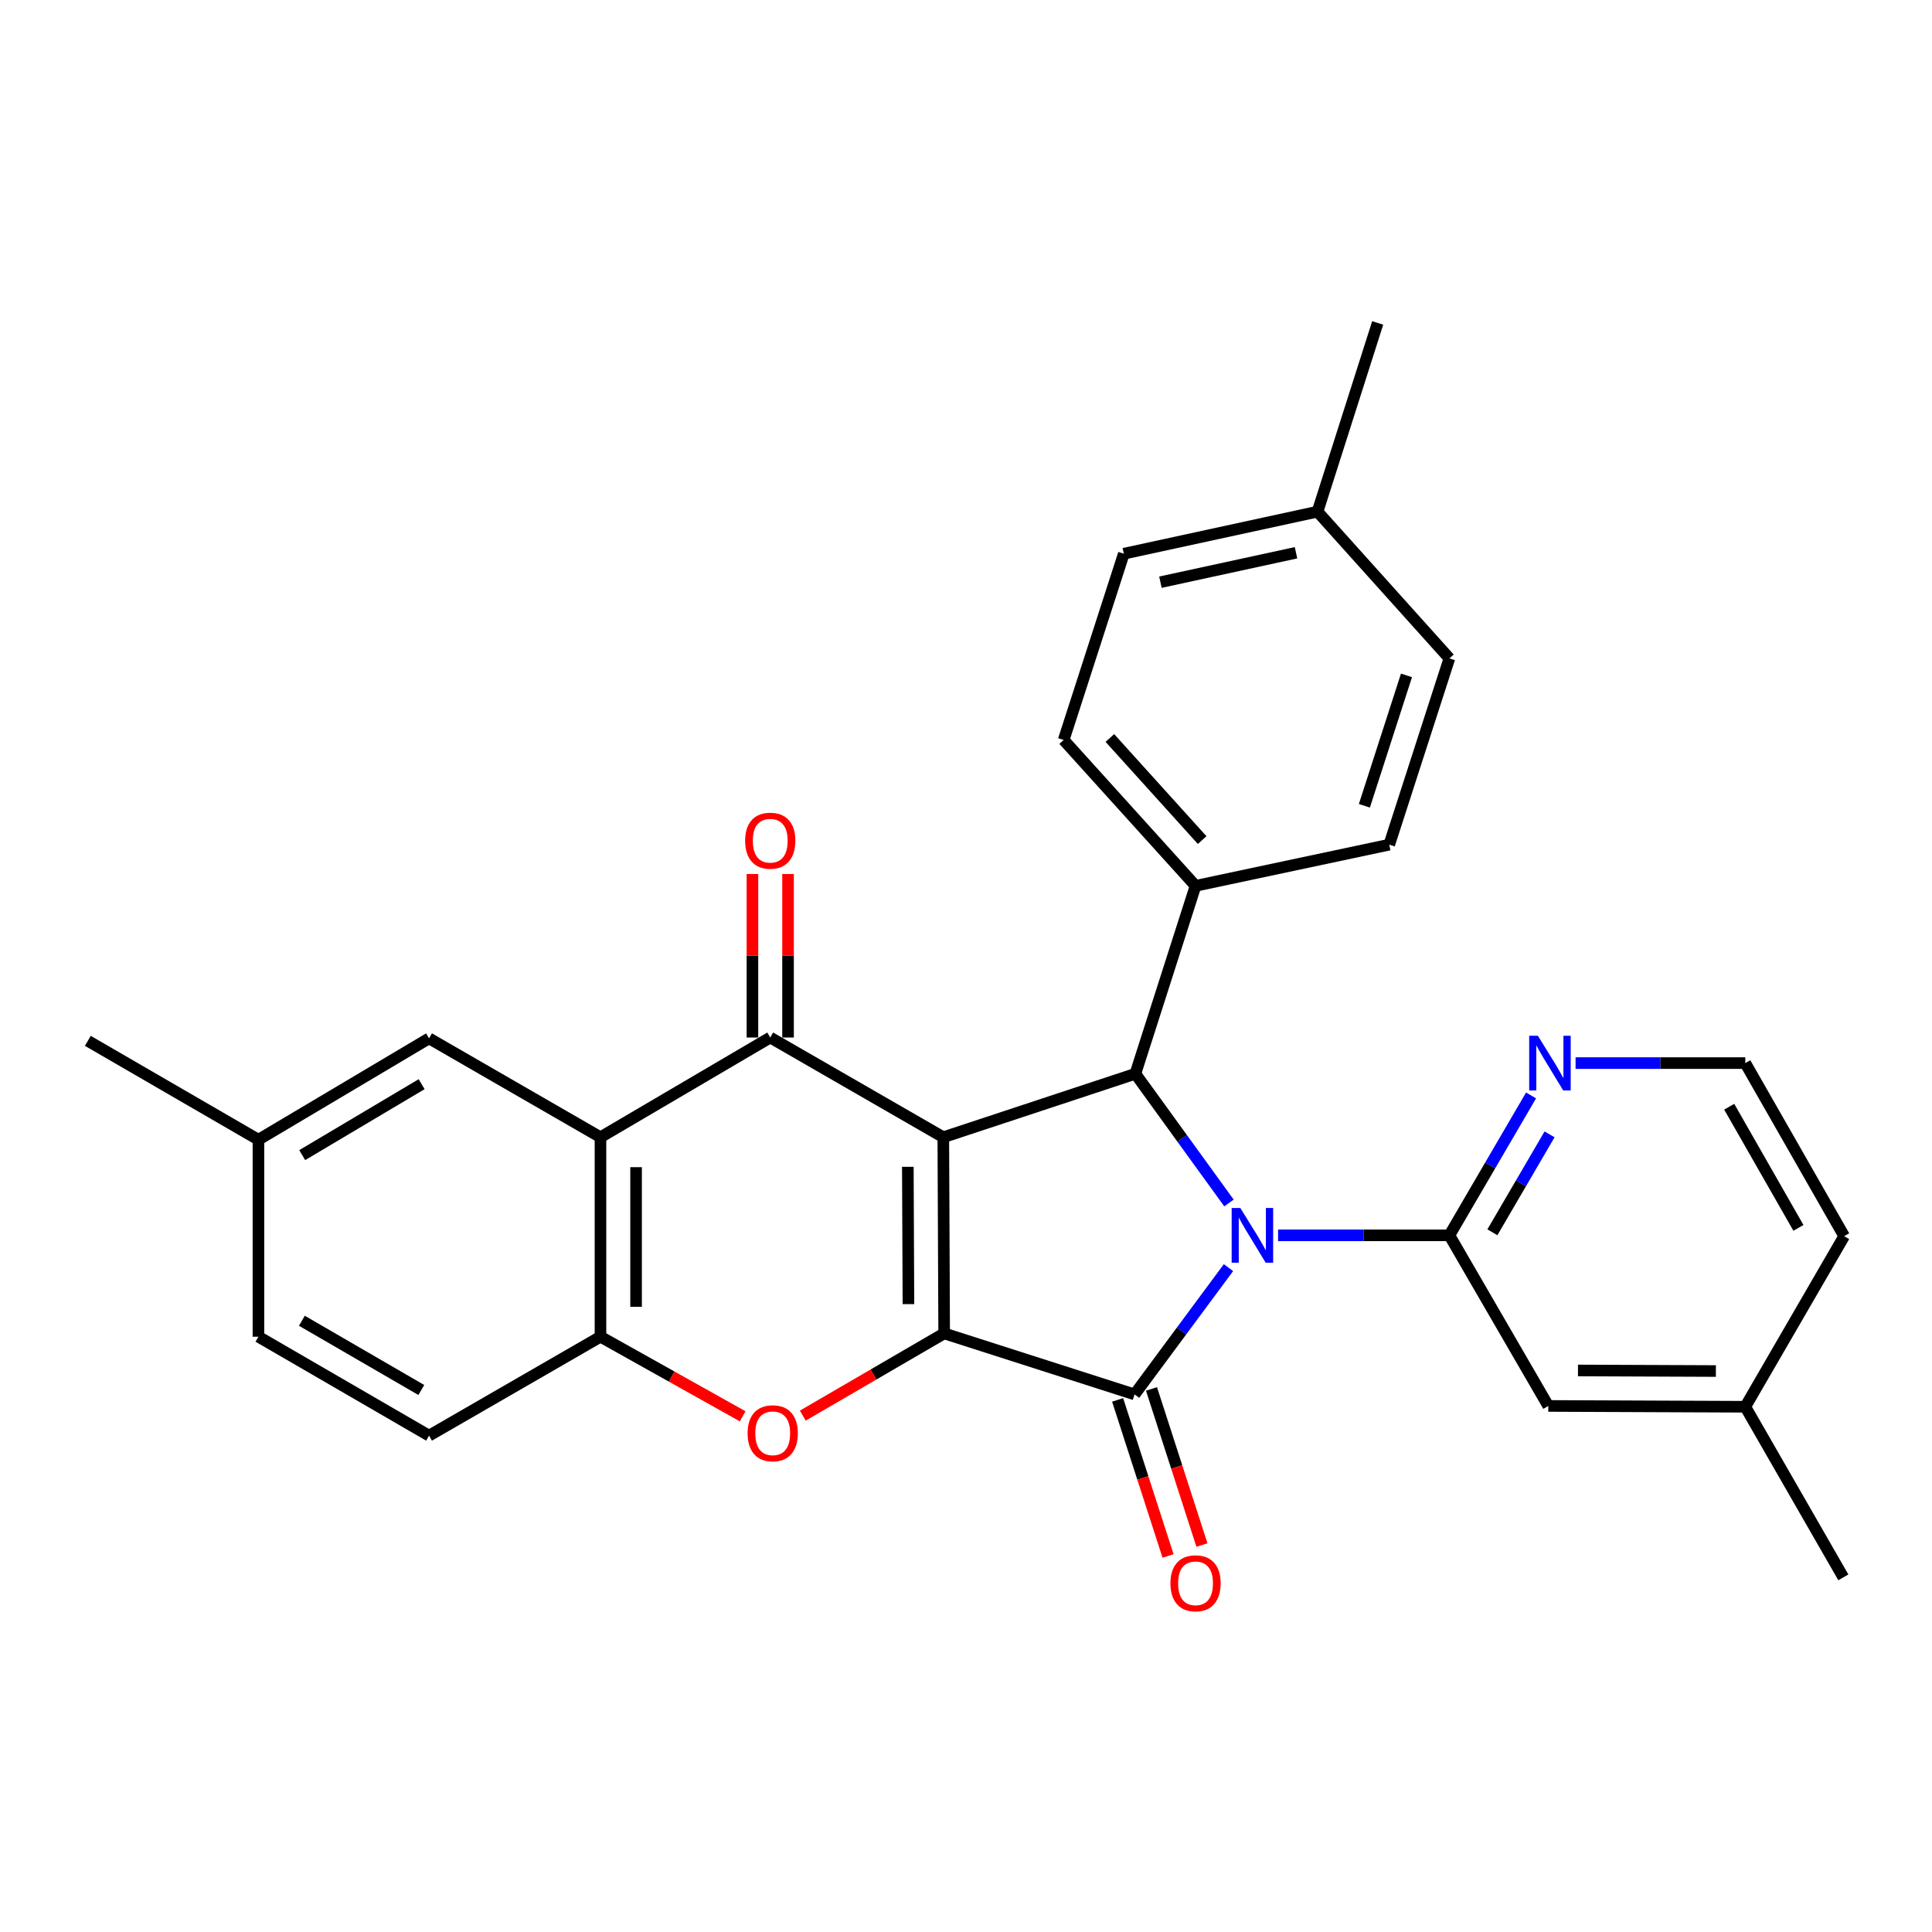 <?xml version='1.0' encoding='iso-8859-1'?>
<svg version='1.1' baseProfile='full'
              xmlns='http://www.w3.org/2000/svg'
                      xmlns:rdkit='http://www.rdkit.org/xml'
                      xmlns:xlink='http://www.w3.org/1999/xlink'
                  xml:space='preserve'
width='1000px' height='1000px' viewBox='0 0 1000 1000'>
<!-- END OF HEADER -->
<rect style='opacity:1.0;fill:#FFFFFF;stroke:none' width='1000' height='1000' x='0' y='0'> </rect>
<path class='bond-1' d='M 488.257,588.635 L 488.698,690.163' style='fill:none;fill-rule:evenodd;stroke:#000000;stroke-width:6px;stroke-linecap:butt;stroke-linejoin:miter;stroke-opacity:1' />
<path class='bond-1' d='M 469.896,603.944 L 470.204,675.013' style='fill:none;fill-rule:evenodd;stroke:#000000;stroke-width:6px;stroke-linecap:butt;stroke-linejoin:miter;stroke-opacity:1' />
<path class='bond-3' d='M 488.257,588.635 L 398.677,537.016' style='fill:none;fill-rule:evenodd;stroke:#000000;stroke-width:6px;stroke-linecap:butt;stroke-linejoin:miter;stroke-opacity:1' />
<path class='bond-4' d='M 488.257,588.635 L 587.666,555.782' style='fill:none;fill-rule:evenodd;stroke:#000000;stroke-width:6px;stroke-linecap:butt;stroke-linejoin:miter;stroke-opacity:1' />
<path class='bond-0' d='M 636.115,622.663 L 611.89,589.222' style='fill:none;fill-rule:evenodd;stroke:#0000FF;stroke-width:6px;stroke-linecap:butt;stroke-linejoin:miter;stroke-opacity:1' />
<path class='bond-0' d='M 611.89,589.222 L 587.666,555.782' style='fill:none;fill-rule:evenodd;stroke:#000000;stroke-width:6px;stroke-linecap:butt;stroke-linejoin:miter;stroke-opacity:1' />
<path class='bond-5' d='M 661.531,639.404 L 705.866,639.404' style='fill:none;fill-rule:evenodd;stroke:#0000FF;stroke-width:6px;stroke-linecap:butt;stroke-linejoin:miter;stroke-opacity:1' />
<path class='bond-5' d='M 705.866,639.404 L 750.2,639.404' style='fill:none;fill-rule:evenodd;stroke:#000000;stroke-width:6px;stroke-linecap:butt;stroke-linejoin:miter;stroke-opacity:1' />
<path class='bond-29' d='M 635.855,656.126 L 611.551,688.936' style='fill:none;fill-rule:evenodd;stroke:#0000FF;stroke-width:6px;stroke-linecap:butt;stroke-linejoin:miter;stroke-opacity:1' />
<path class='bond-29' d='M 611.551,688.936 L 587.246,721.746' style='fill:none;fill-rule:evenodd;stroke:#000000;stroke-width:6px;stroke-linecap:butt;stroke-linejoin:miter;stroke-opacity:1' />
<path class='bond-2' d='M 488.698,690.163 L 587.246,721.746' style='fill:none;fill-rule:evenodd;stroke:#000000;stroke-width:6px;stroke-linecap:butt;stroke-linejoin:miter;stroke-opacity:1' />
<path class='bond-6' d='M 488.698,690.163 L 452.11,711.445' style='fill:none;fill-rule:evenodd;stroke:#000000;stroke-width:6px;stroke-linecap:butt;stroke-linejoin:miter;stroke-opacity:1' />
<path class='bond-6' d='M 452.11,711.445 L 415.523,732.727' style='fill:none;fill-rule:evenodd;stroke:#FF0000;stroke-width:6px;stroke-linecap:butt;stroke-linejoin:miter;stroke-opacity:1' />
<path class='bond-11' d='M 578.478,724.579 L 591.532,764.975' style='fill:none;fill-rule:evenodd;stroke:#000000;stroke-width:6px;stroke-linecap:butt;stroke-linejoin:miter;stroke-opacity:1' />
<path class='bond-11' d='M 591.532,764.975 L 604.585,805.371' style='fill:none;fill-rule:evenodd;stroke:#FF0000;stroke-width:6px;stroke-linecap:butt;stroke-linejoin:miter;stroke-opacity:1' />
<path class='bond-11' d='M 596.014,718.913 L 609.067,759.309' style='fill:none;fill-rule:evenodd;stroke:#000000;stroke-width:6px;stroke-linecap:butt;stroke-linejoin:miter;stroke-opacity:1' />
<path class='bond-11' d='M 609.067,759.309 L 622.12,799.705' style='fill:none;fill-rule:evenodd;stroke:#FF0000;stroke-width:6px;stroke-linecap:butt;stroke-linejoin:miter;stroke-opacity:1' />
<path class='bond-7' d='M 398.677,537.016 L 310.807,588.635' style='fill:none;fill-rule:evenodd;stroke:#000000;stroke-width:6px;stroke-linecap:butt;stroke-linejoin:miter;stroke-opacity:1' />
<path class='bond-12' d='M 407.891,537.016 L 407.891,494.697' style='fill:none;fill-rule:evenodd;stroke:#000000;stroke-width:6px;stroke-linecap:butt;stroke-linejoin:miter;stroke-opacity:1' />
<path class='bond-12' d='M 407.891,494.697 L 407.891,452.378' style='fill:none;fill-rule:evenodd;stroke:#FF0000;stroke-width:6px;stroke-linecap:butt;stroke-linejoin:miter;stroke-opacity:1' />
<path class='bond-12' d='M 389.463,537.016 L 389.463,494.697' style='fill:none;fill-rule:evenodd;stroke:#000000;stroke-width:6px;stroke-linecap:butt;stroke-linejoin:miter;stroke-opacity:1' />
<path class='bond-12' d='M 389.463,494.697 L 389.463,452.378' style='fill:none;fill-rule:evenodd;stroke:#FF0000;stroke-width:6px;stroke-linecap:butt;stroke-linejoin:miter;stroke-opacity:1' />
<path class='bond-10' d='M 587.666,555.782 L 618.809,458.513' style='fill:none;fill-rule:evenodd;stroke:#000000;stroke-width:6px;stroke-linecap:butt;stroke-linejoin:miter;stroke-opacity:1' />
<path class='bond-9' d='M 750.2,639.404 L 771.338,603.199' style='fill:none;fill-rule:evenodd;stroke:#000000;stroke-width:6px;stroke-linecap:butt;stroke-linejoin:miter;stroke-opacity:1' />
<path class='bond-9' d='M 771.338,603.199 L 792.475,566.994' style='fill:none;fill-rule:evenodd;stroke:#0000FF;stroke-width:6px;stroke-linecap:butt;stroke-linejoin:miter;stroke-opacity:1' />
<path class='bond-9' d='M 772.456,637.834 L 787.252,612.49' style='fill:none;fill-rule:evenodd;stroke:#000000;stroke-width:6px;stroke-linecap:butt;stroke-linejoin:miter;stroke-opacity:1' />
<path class='bond-9' d='M 787.252,612.49 L 802.048,587.147' style='fill:none;fill-rule:evenodd;stroke:#0000FF;stroke-width:6px;stroke-linecap:butt;stroke-linejoin:miter;stroke-opacity:1' />
<path class='bond-13' d='M 750.2,639.404 L 801.389,727.715' style='fill:none;fill-rule:evenodd;stroke:#000000;stroke-width:6px;stroke-linecap:butt;stroke-linejoin:miter;stroke-opacity:1' />
<path class='bond-30' d='M 384.403,733.075 L 347.605,712.479' style='fill:none;fill-rule:evenodd;stroke:#FF0000;stroke-width:6px;stroke-linecap:butt;stroke-linejoin:miter;stroke-opacity:1' />
<path class='bond-30' d='M 347.605,712.479 L 310.807,691.883' style='fill:none;fill-rule:evenodd;stroke:#000000;stroke-width:6px;stroke-linecap:butt;stroke-linejoin:miter;stroke-opacity:1' />
<path class='bond-8' d='M 310.807,588.635 L 310.807,691.883' style='fill:none;fill-rule:evenodd;stroke:#000000;stroke-width:6px;stroke-linecap:butt;stroke-linejoin:miter;stroke-opacity:1' />
<path class='bond-8' d='M 329.234,604.122 L 329.234,676.395' style='fill:none;fill-rule:evenodd;stroke:#000000;stroke-width:6px;stroke-linecap:butt;stroke-linejoin:miter;stroke-opacity:1' />
<path class='bond-14' d='M 310.807,588.635 L 222.076,537.457' style='fill:none;fill-rule:evenodd;stroke:#000000;stroke-width:6px;stroke-linecap:butt;stroke-linejoin:miter;stroke-opacity:1' />
<path class='bond-15' d='M 310.807,691.883 L 222.076,743.082' style='fill:none;fill-rule:evenodd;stroke:#000000;stroke-width:6px;stroke-linecap:butt;stroke-linejoin:miter;stroke-opacity:1' />
<path class='bond-20' d='M 815.517,550.254 L 859.437,550.254' style='fill:none;fill-rule:evenodd;stroke:#0000FF;stroke-width:6px;stroke-linecap:butt;stroke-linejoin:miter;stroke-opacity:1' />
<path class='bond-20' d='M 859.437,550.254 L 903.357,550.254' style='fill:none;fill-rule:evenodd;stroke:#000000;stroke-width:6px;stroke-linecap:butt;stroke-linejoin:miter;stroke-opacity:1' />
<path class='bond-16' d='M 618.809,458.513 L 550.554,383.01' style='fill:none;fill-rule:evenodd;stroke:#000000;stroke-width:6px;stroke-linecap:butt;stroke-linejoin:miter;stroke-opacity:1' />
<path class='bond-16' d='M 622.241,434.83 L 574.462,381.978' style='fill:none;fill-rule:evenodd;stroke:#000000;stroke-width:6px;stroke-linecap:butt;stroke-linejoin:miter;stroke-opacity:1' />
<path class='bond-17' d='M 618.809,458.513 L 719.067,437.198' style='fill:none;fill-rule:evenodd;stroke:#000000;stroke-width:6px;stroke-linecap:butt;stroke-linejoin:miter;stroke-opacity:1' />
<path class='bond-19' d='M 801.389,727.715 L 903.357,728.134' style='fill:none;fill-rule:evenodd;stroke:#000000;stroke-width:6px;stroke-linecap:butt;stroke-linejoin:miter;stroke-opacity:1' />
<path class='bond-19' d='M 816.76,709.35 L 888.137,709.644' style='fill:none;fill-rule:evenodd;stroke:#000000;stroke-width:6px;stroke-linecap:butt;stroke-linejoin:miter;stroke-opacity:1' />
<path class='bond-18' d='M 222.076,537.457 L 133.765,589.915' style='fill:none;fill-rule:evenodd;stroke:#000000;stroke-width:6px;stroke-linecap:butt;stroke-linejoin:miter;stroke-opacity:1' />
<path class='bond-18' d='M 218.241,561.169 L 156.423,597.889' style='fill:none;fill-rule:evenodd;stroke:#000000;stroke-width:6px;stroke-linecap:butt;stroke-linejoin:miter;stroke-opacity:1' />
<path class='bond-32' d='M 222.076,743.082 L 133.765,691.883' style='fill:none;fill-rule:evenodd;stroke:#000000;stroke-width:6px;stroke-linecap:butt;stroke-linejoin:miter;stroke-opacity:1' />
<path class='bond-32' d='M 218.072,719.459 L 156.255,683.62' style='fill:none;fill-rule:evenodd;stroke:#000000;stroke-width:6px;stroke-linecap:butt;stroke-linejoin:miter;stroke-opacity:1' />
<path class='bond-23' d='M 550.554,383.01 L 581.687,286.601' style='fill:none;fill-rule:evenodd;stroke:#000000;stroke-width:6px;stroke-linecap:butt;stroke-linejoin:miter;stroke-opacity:1' />
<path class='bond-22' d='M 719.067,437.198 L 750.2,340.779' style='fill:none;fill-rule:evenodd;stroke:#000000;stroke-width:6px;stroke-linecap:butt;stroke-linejoin:miter;stroke-opacity:1' />
<path class='bond-22' d='M 706.201,417.073 L 727.994,349.58' style='fill:none;fill-rule:evenodd;stroke:#000000;stroke-width:6px;stroke-linecap:butt;stroke-linejoin:miter;stroke-opacity:1' />
<path class='bond-21' d='M 133.765,589.915 L 133.765,691.883' style='fill:none;fill-rule:evenodd;stroke:#000000;stroke-width:6px;stroke-linecap:butt;stroke-linejoin:miter;stroke-opacity:1' />
<path class='bond-26' d='M 133.765,589.915 L 45.455,538.736' style='fill:none;fill-rule:evenodd;stroke:#000000;stroke-width:6px;stroke-linecap:butt;stroke-linejoin:miter;stroke-opacity:1' />
<path class='bond-25' d='M 903.357,728.134 L 954.545,639.844' style='fill:none;fill-rule:evenodd;stroke:#000000;stroke-width:6px;stroke-linecap:butt;stroke-linejoin:miter;stroke-opacity:1' />
<path class='bond-27' d='M 903.357,728.134 L 954.105,816.435' style='fill:none;fill-rule:evenodd;stroke:#000000;stroke-width:6px;stroke-linecap:butt;stroke-linejoin:miter;stroke-opacity:1' />
<path class='bond-33' d='M 903.357,550.254 L 954.545,639.844' style='fill:none;fill-rule:evenodd;stroke:#000000;stroke-width:6px;stroke-linecap:butt;stroke-linejoin:miter;stroke-opacity:1' />
<path class='bond-33' d='M 895.035,572.834 L 930.867,635.548' style='fill:none;fill-rule:evenodd;stroke:#000000;stroke-width:6px;stroke-linecap:butt;stroke-linejoin:miter;stroke-opacity:1' />
<path class='bond-24' d='M 750.2,340.779 L 681.945,264.836' style='fill:none;fill-rule:evenodd;stroke:#000000;stroke-width:6px;stroke-linecap:butt;stroke-linejoin:miter;stroke-opacity:1' />
<path class='bond-31' d='M 581.687,286.601 L 681.945,264.836' style='fill:none;fill-rule:evenodd;stroke:#000000;stroke-width:6px;stroke-linecap:butt;stroke-linejoin:miter;stroke-opacity:1' />
<path class='bond-31' d='M 600.635,301.345 L 670.816,286.109' style='fill:none;fill-rule:evenodd;stroke:#000000;stroke-width:6px;stroke-linecap:butt;stroke-linejoin:miter;stroke-opacity:1' />
<path class='bond-28' d='M 681.945,264.836 L 713.088,167.157' style='fill:none;fill-rule:evenodd;stroke:#000000;stroke-width:6px;stroke-linecap:butt;stroke-linejoin:miter;stroke-opacity:1' />
<path  class='atom-1' d='M 641.982 625.244
L 651.262 640.244
Q 652.182 641.724, 653.662 644.404
Q 655.142 647.084, 655.222 647.244
L 655.222 625.244
L 658.982 625.244
L 658.982 653.564
L 655.102 653.564
L 645.142 637.164
Q 643.982 635.244, 642.742 633.044
Q 641.542 630.844, 641.182 630.164
L 641.182 653.564
L 637.502 653.564
L 637.502 625.244
L 641.982 625.244
' fill='#0000FF'/>
<path  class='atom-7' d='M 386.957 741.861
Q 386.957 735.061, 390.317 731.261
Q 393.677 727.461, 399.957 727.461
Q 406.237 727.461, 409.597 731.261
Q 412.957 735.061, 412.957 741.861
Q 412.957 748.741, 409.557 752.661
Q 406.157 756.541, 399.957 756.541
Q 393.717 756.541, 390.317 752.661
Q 386.957 748.781, 386.957 741.861
M 399.957 753.341
Q 404.277 753.341, 406.597 750.461
Q 408.957 747.541, 408.957 741.861
Q 408.957 736.301, 406.597 733.501
Q 404.277 730.661, 399.957 730.661
Q 395.637 730.661, 393.277 733.461
Q 390.957 736.261, 390.957 741.861
Q 390.957 747.581, 393.277 750.461
Q 395.637 753.341, 399.957 753.341
' fill='#FF0000'/>
<path  class='atom-10' d='M 795.989 536.094
L 805.269 551.094
Q 806.189 552.574, 807.669 555.254
Q 809.149 557.934, 809.229 558.094
L 809.229 536.094
L 812.989 536.094
L 812.989 564.414
L 809.109 564.414
L 799.149 548.014
Q 797.989 546.094, 796.749 543.894
Q 795.549 541.694, 795.189 541.014
L 795.189 564.414
L 791.509 564.414
L 791.509 536.094
L 795.989 536.094
' fill='#0000FF'/>
<path  class='atom-12' d='M 605.809 819.504
Q 605.809 812.704, 609.169 808.904
Q 612.529 805.104, 618.809 805.104
Q 625.089 805.104, 628.449 808.904
Q 631.809 812.704, 631.809 819.504
Q 631.809 826.384, 628.409 830.304
Q 625.009 834.184, 618.809 834.184
Q 612.569 834.184, 609.169 830.304
Q 605.809 826.424, 605.809 819.504
M 618.809 830.984
Q 623.129 830.984, 625.449 828.104
Q 627.809 825.184, 627.809 819.504
Q 627.809 813.944, 625.449 811.144
Q 623.129 808.304, 618.809 808.304
Q 614.489 808.304, 612.129 811.104
Q 609.809 813.904, 609.809 819.504
Q 609.809 825.224, 612.129 828.104
Q 614.489 830.984, 618.809 830.984
' fill='#FF0000'/>
<path  class='atom-13' d='M 385.677 435.149
Q 385.677 428.349, 389.037 424.549
Q 392.397 420.749, 398.677 420.749
Q 404.957 420.749, 408.317 424.549
Q 411.677 428.349, 411.677 435.149
Q 411.677 442.029, 408.277 445.949
Q 404.877 449.829, 398.677 449.829
Q 392.437 449.829, 389.037 445.949
Q 385.677 442.069, 385.677 435.149
M 398.677 446.629
Q 402.997 446.629, 405.317 443.749
Q 407.677 440.829, 407.677 435.149
Q 407.677 429.589, 405.317 426.789
Q 402.997 423.949, 398.677 423.949
Q 394.357 423.949, 391.997 426.749
Q 389.677 429.549, 389.677 435.149
Q 389.677 440.869, 391.997 443.749
Q 394.357 446.629, 398.677 446.629
' fill='#FF0000'/>
</svg>
